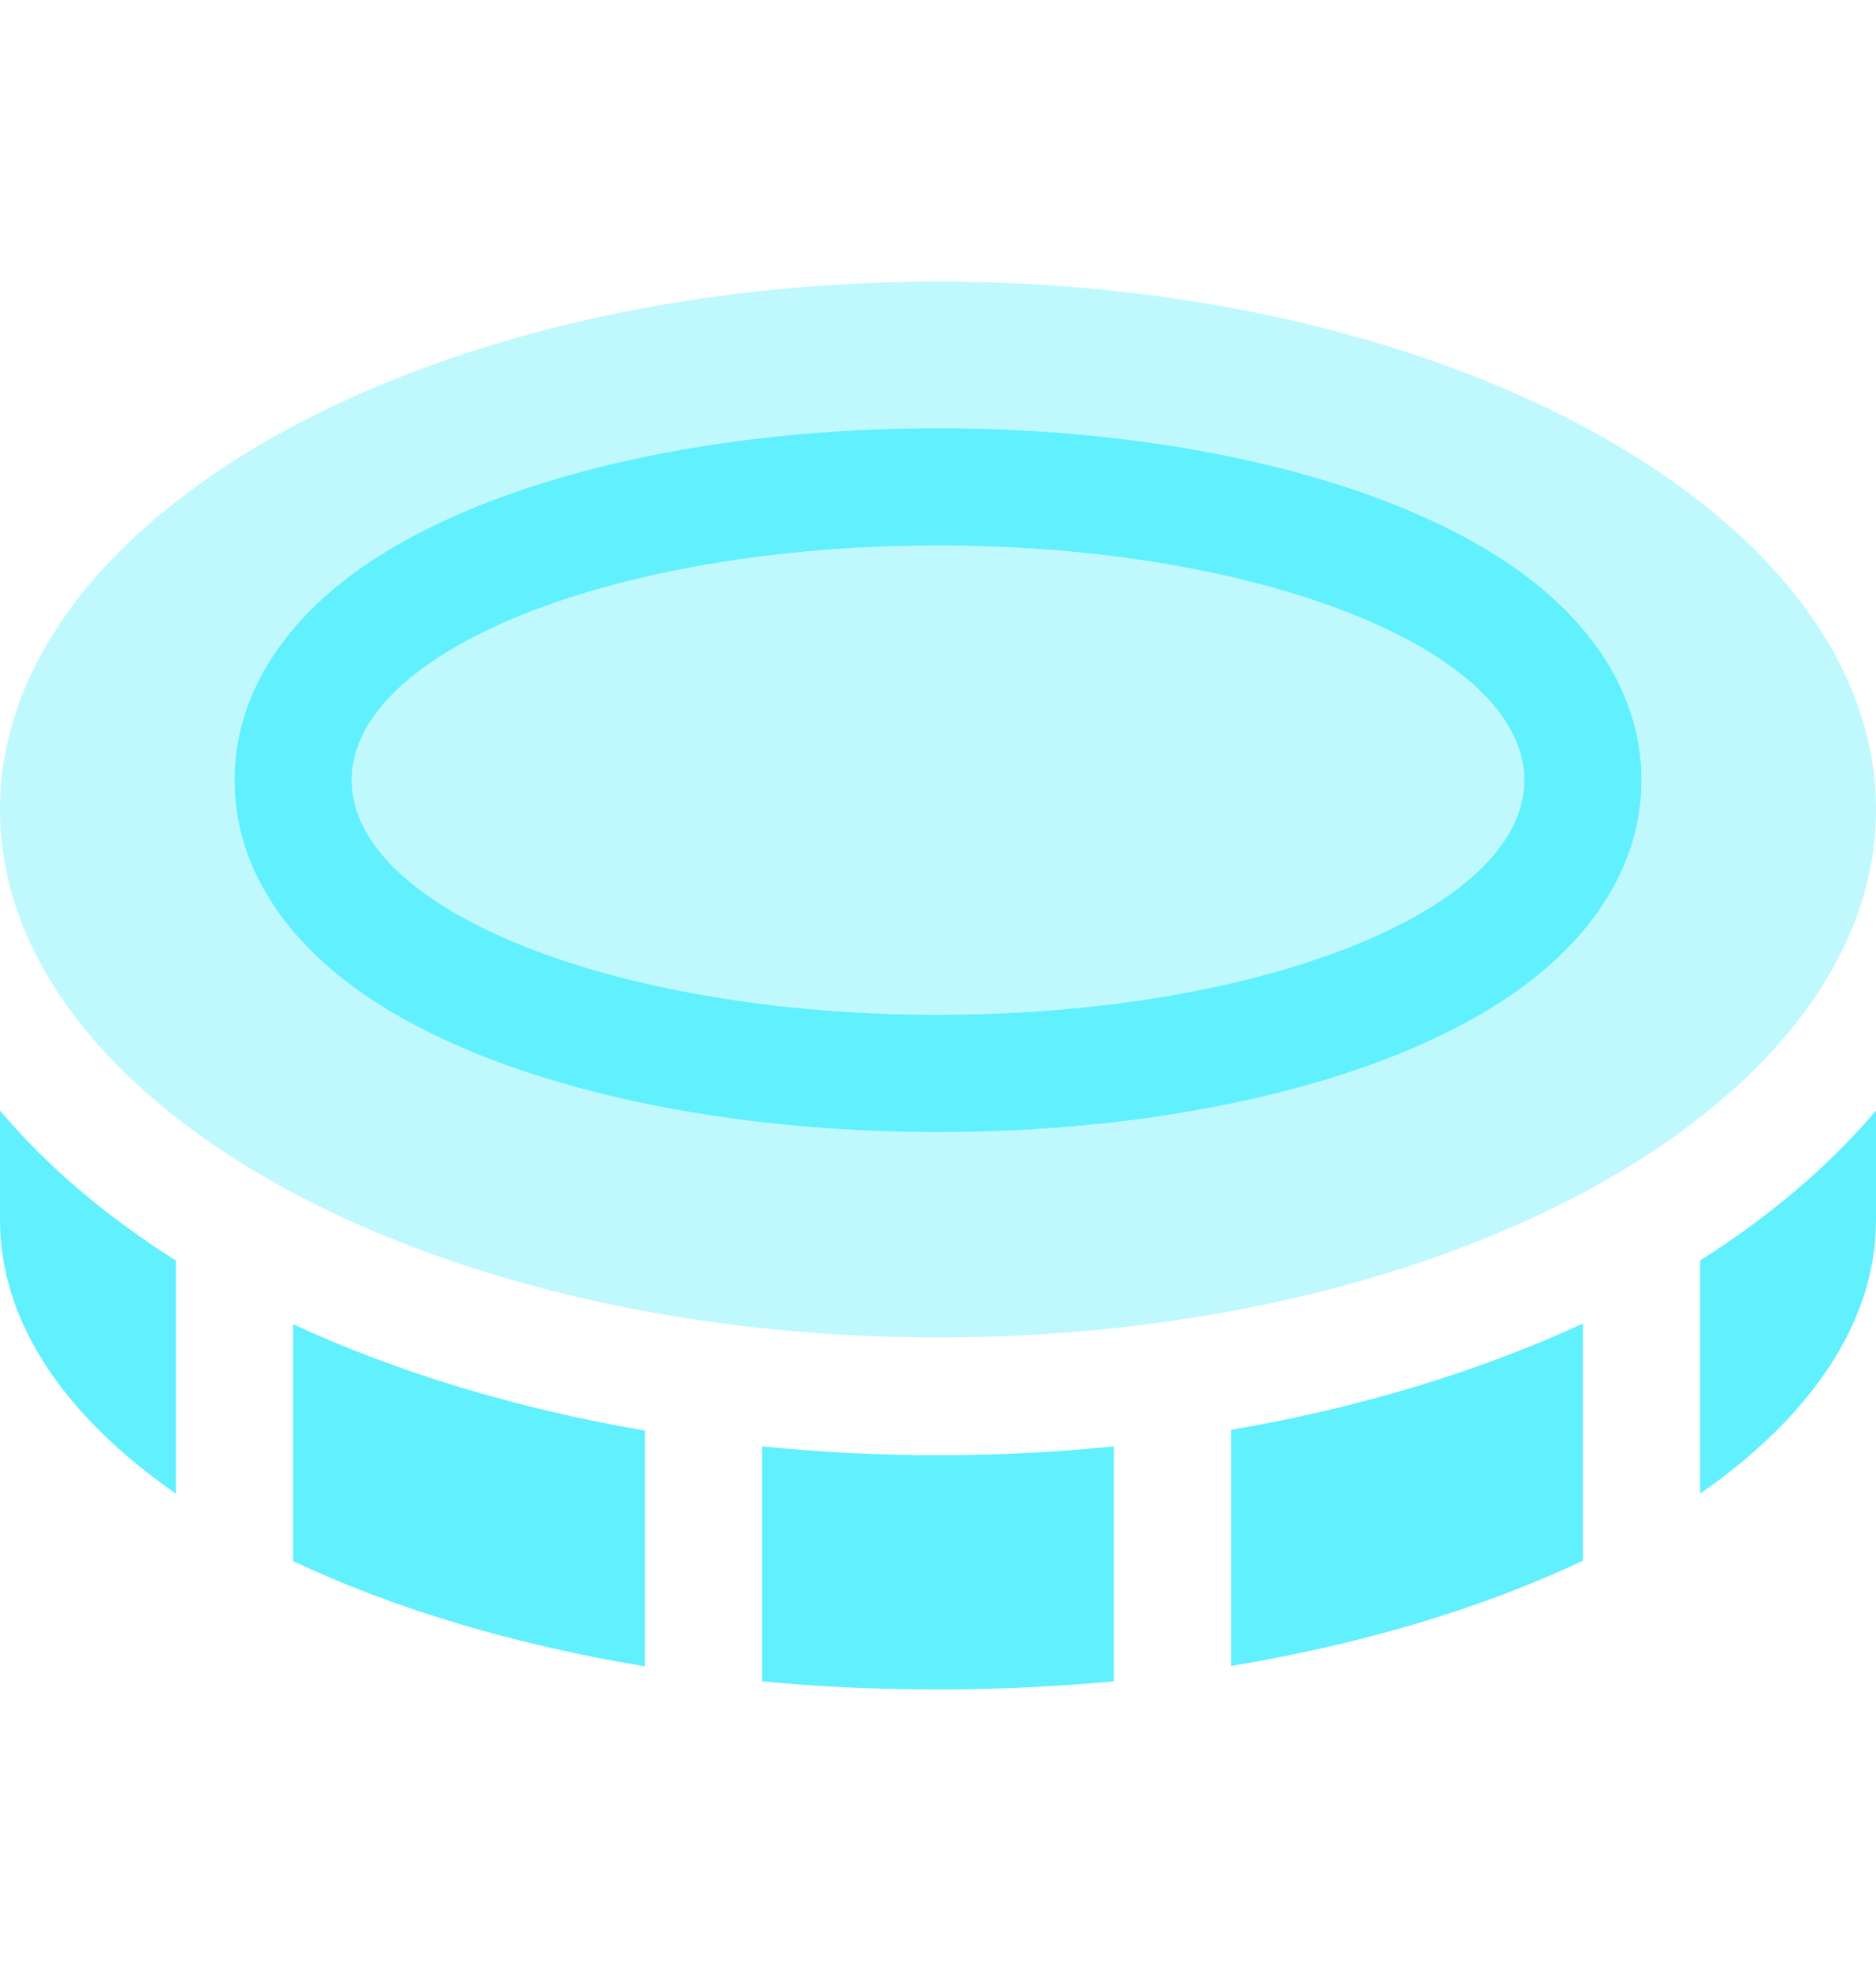 <svg width="20" height="21" viewBox="0 0 20 21" fill="none" xmlns="http://www.w3.org/2000/svg">
<path d="M18.125 15.914C19.305 15.094 20 14.086 20 13V11.832C19.484 12.441 18.84 12.977 18.125 13.43V15.918V15.914ZM13.125 15.238V17.75C14.539 17.516 15.816 17.129 16.875 16.629V14.102C15.766 14.613 14.496 15 13.125 15.234V15.238ZM8.125 17.914C8.73 17.973 9.359 18 10 18C10.641 18 11.27 17.969 11.875 17.914V15.41C11.262 15.473 10.637 15.504 10 15.504C9.363 15.504 8.738 15.473 8.125 15.41V17.914ZM3.125 14.105V16.633C4.184 17.133 5.461 17.52 6.875 17.754V15.242C5.504 15.008 4.234 14.621 3.125 14.109V14.105ZM1.875 13.43C1.16 12.98 0.516 12.445 0 11.832V13C0 14.09 0.695 15.094 1.875 15.914V13.43ZM2.5 8.312C2.5 9.113 2.91 9.746 3.383 10.195C3.852 10.641 4.465 10.98 5.117 11.242C6.43 11.766 8.156 12.062 10 12.062C11.844 12.062 13.57 11.766 14.883 11.242C15.535 10.98 16.148 10.641 16.617 10.195C17.09 9.746 17.5 9.113 17.5 8.312C17.5 7.512 17.09 6.879 16.617 6.43C16.148 5.984 15.535 5.645 14.883 5.383C13.57 4.859 11.844 4.562 10 4.562C8.156 4.562 6.43 4.859 5.117 5.383C4.465 5.645 3.852 5.984 3.383 6.43C2.91 6.879 2.5 7.512 2.5 8.312ZM10 10.812C6.547 10.812 3.75 9.691 3.75 8.312C3.75 6.934 6.547 5.812 10 5.812C13.453 5.812 16.25 6.934 16.25 8.312C16.25 9.691 13.453 10.812 10 10.812Z" fill="#61F0FE"/>
<path opacity="0.4" d="M0 8.625C0 11.73 4.477 14.25 10 14.25C15.523 14.25 20 11.73 20 8.625C20 5.52 15.523 3 10 3C4.477 3 0 5.52 0 8.625ZM2.5 8.312C2.5 7.512 2.91 6.879 3.383 6.43C3.852 5.984 4.465 5.645 5.117 5.383C6.43 4.859 8.156 4.562 10 4.562C11.844 4.562 13.57 4.859 14.883 5.383C15.535 5.645 16.148 5.984 16.617 6.43C17.09 6.879 17.5 7.512 17.5 8.312C17.5 9.113 17.09 9.746 16.617 10.195C16.148 10.641 15.535 10.98 14.883 11.242C13.57 11.766 11.844 12.062 10 12.062C8.156 12.062 6.43 11.766 5.117 11.242C4.465 10.98 3.852 10.641 3.383 10.195C2.91 9.746 2.5 9.113 2.5 8.312ZM10 10.812C13.453 10.812 16.25 9.691 16.25 8.312C16.25 6.934 13.453 5.812 10 5.812C6.547 5.812 3.75 6.934 3.75 8.312C3.75 9.691 6.547 10.812 10 10.812Z" fill="#61F0FE"/>
</svg>

